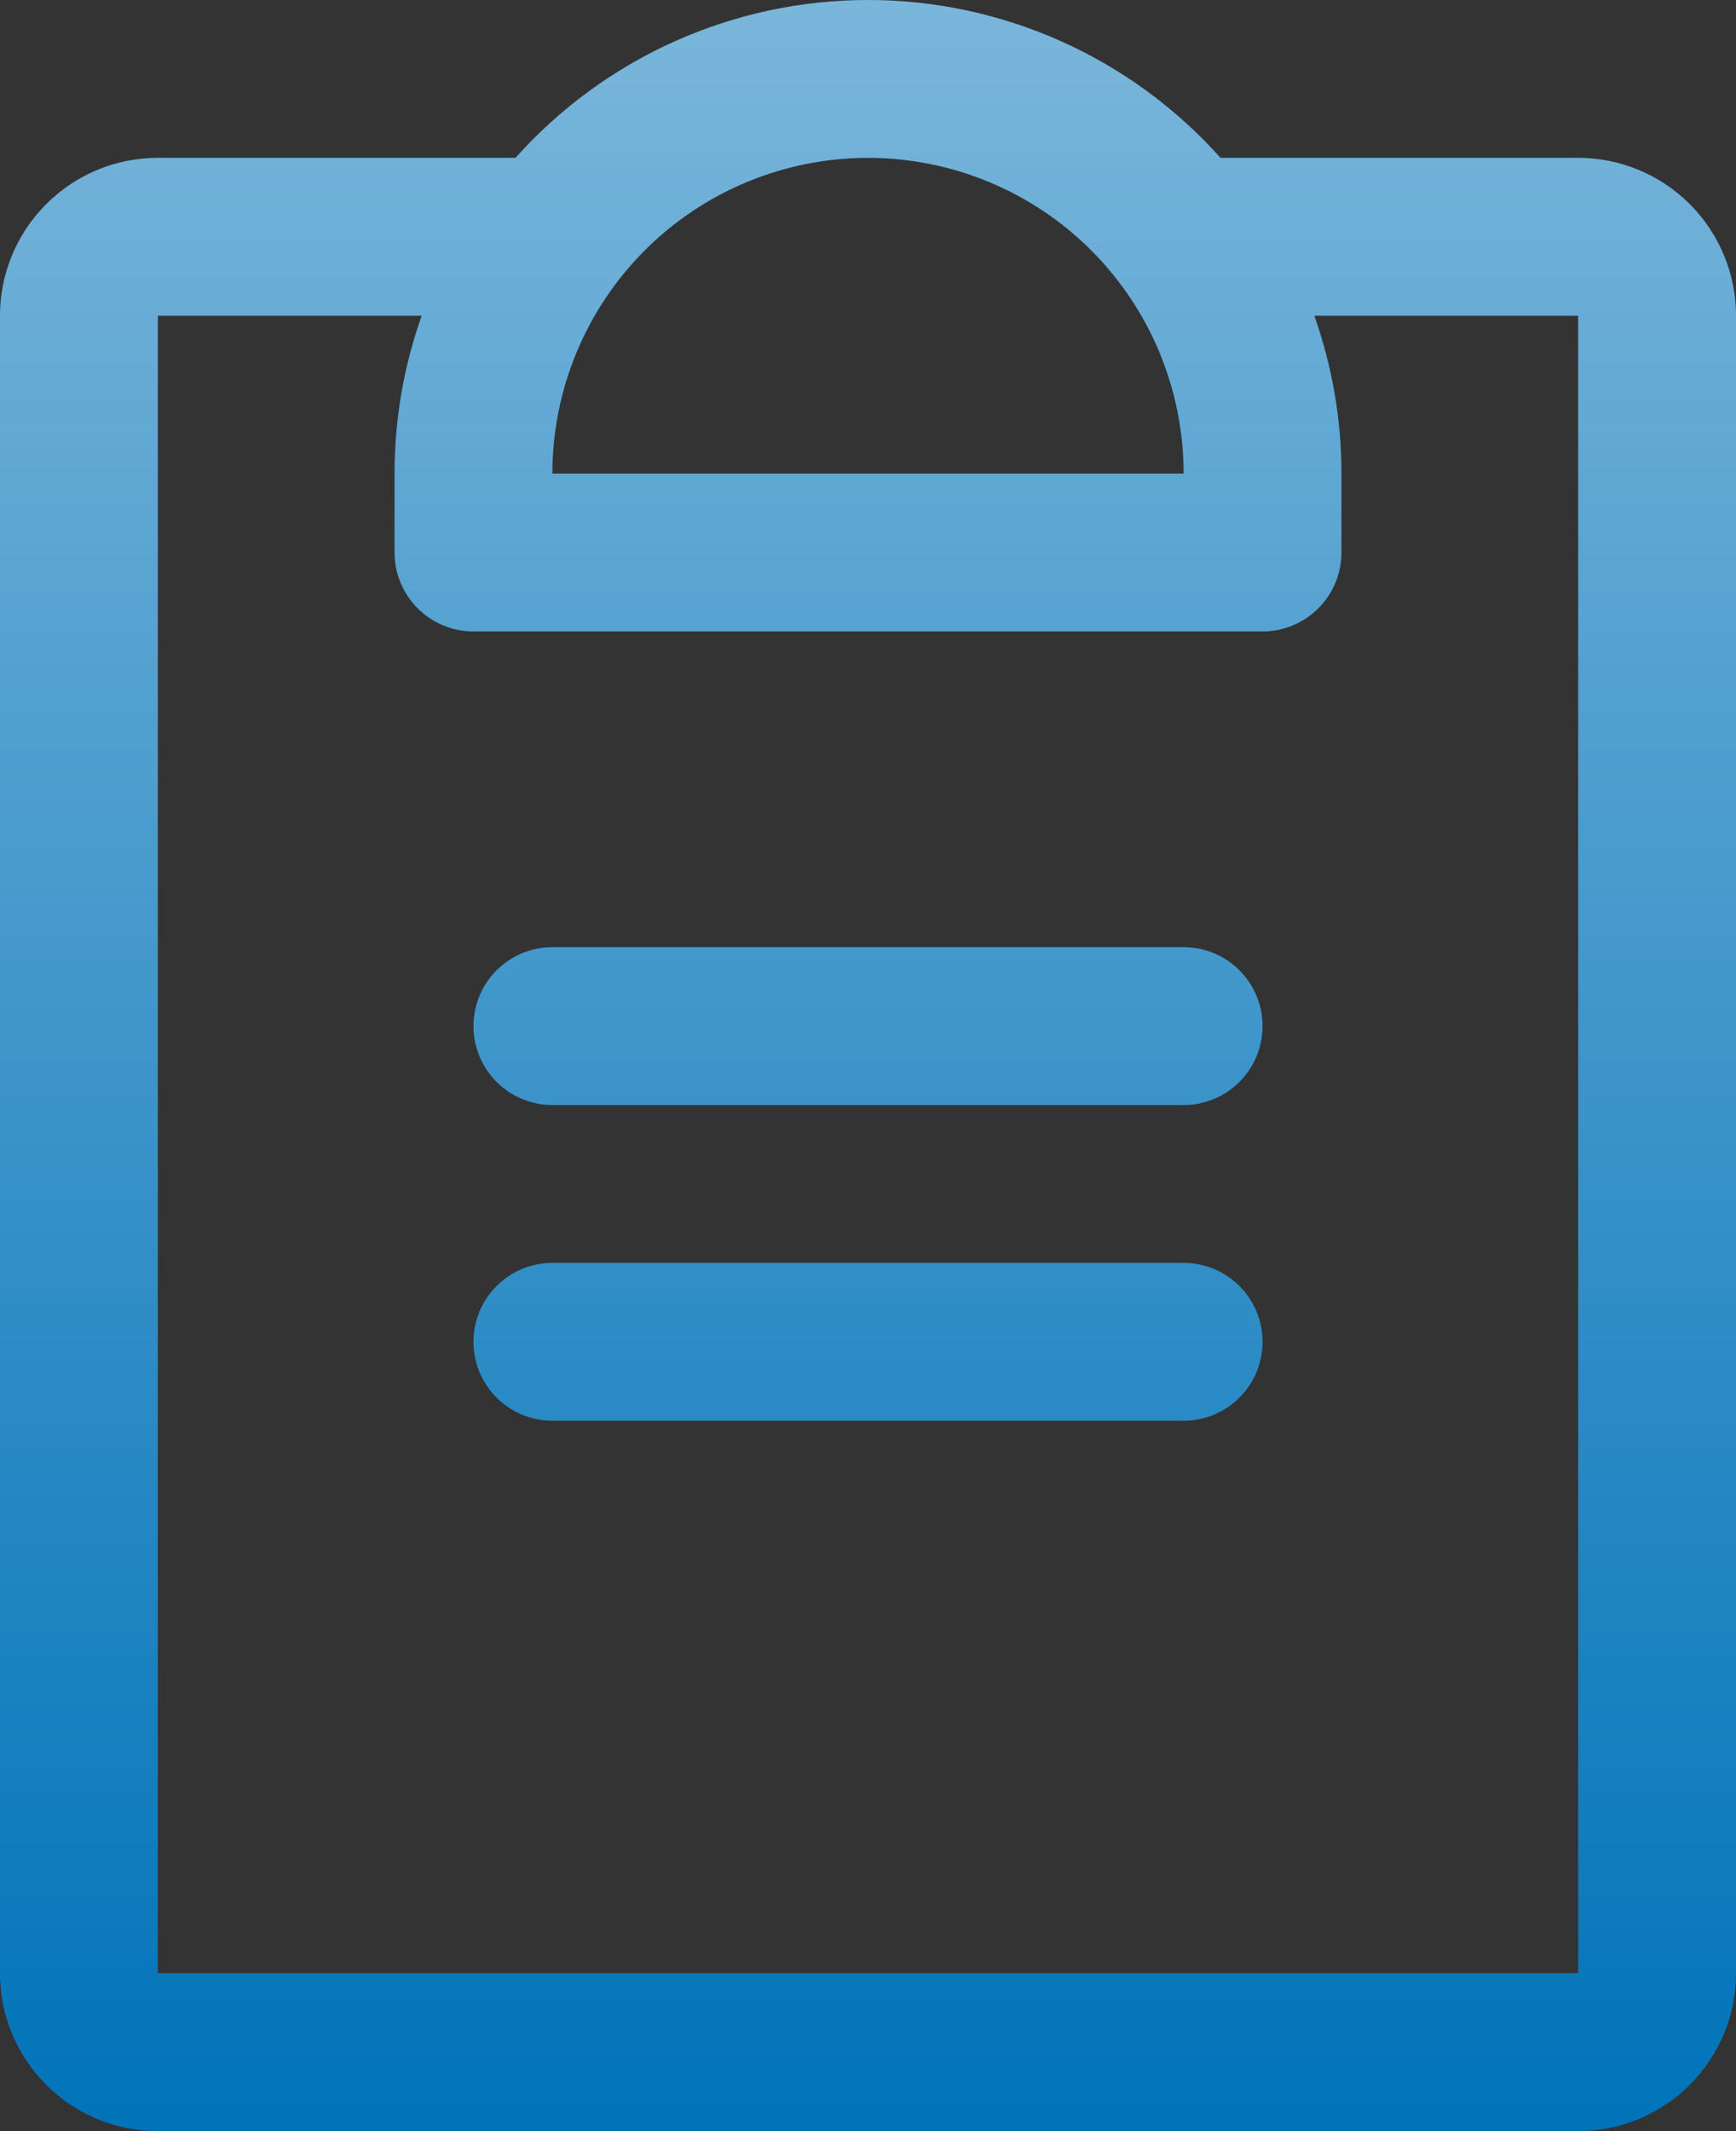 <svg width="44" height="54" viewBox="0 0 44 54" fill="none" xmlns="http://www.w3.org/2000/svg">
<rect x="0" y="0" width="44" height="54" fill="#333333" stroke="none"/>
<path d="M32 34C32 34.53 31.789 35.039 31.414 35.414C31.039 35.789 30.53 36 30 36H14C13.47 36 12.961 35.789 12.586 35.414C12.211 35.039 12 34.53 12 34C12 33.47 12.211 32.961 12.586 32.586C12.961 32.211 13.47 32 14 32H30C30.53 32 31.039 32.211 31.414 32.586C31.789 32.961 32 33.47 32 34ZM30 24H14C13.47 24 12.961 24.211 12.586 24.586C12.211 24.961 12 25.47 12 26C12 26.53 12.211 27.039 12.586 27.414C12.961 27.789 13.47 28 14 28H30C30.53 28 31.039 27.789 31.414 27.414C31.789 27.039 32 26.53 32 26C32 25.47 31.789 24.961 31.414 24.586C31.039 24.211 30.53 24 30 24ZM44 8V50C44 51.061 43.579 52.078 42.828 52.828C42.078 53.579 41.061 54 40 54H4C2.939 54 1.922 53.579 1.172 52.828C0.421 52.078 0 51.061 0 50V8C0 6.939 0.421 5.922 1.172 5.172C1.922 4.421 2.939 4 4 4H13.065C14.189 2.742 15.566 1.735 17.105 1.046C18.645 0.357 20.313 0 22 0C23.687 0 25.355 0.357 26.895 1.046C28.434 1.735 29.811 2.742 30.935 4H40C41.061 4 42.078 4.421 42.828 5.172C43.579 5.922 44 6.939 44 8ZM14 12H30C30 9.878 29.157 7.843 27.657 6.343C26.157 4.843 24.122 4 22 4C19.878 4 17.843 4.843 16.343 6.343C14.843 7.843 14 9.878 14 12ZM40 8H33.312C33.767 9.285 34 10.637 34 12V14C34 14.53 33.789 15.039 33.414 15.414C33.039 15.789 32.53 16 32 16H12C11.47 16 10.961 15.789 10.586 15.414C10.211 15.039 10 14.53 10 14V12C10 10.637 10.232 9.285 10.688 8H4V50H40V8Z" fill="#0073B9"/>
<path d="M32 34C32 34.53 31.789 35.039 31.414 35.414C31.039 35.789 30.53 36 30 36H14C13.47 36 12.961 35.789 12.586 35.414C12.211 35.039 12 34.53 12 34C12 33.47 12.211 32.961 12.586 32.586C12.961 32.211 13.47 32 14 32H30C30.53 32 31.039 32.211 31.414 32.586C31.789 32.961 32 33.47 32 34ZM30 24H14C13.47 24 12.961 24.211 12.586 24.586C12.211 24.961 12 25.47 12 26C12 26.53 12.211 27.039 12.586 27.414C12.961 27.789 13.47 28 14 28H30C30.53 28 31.039 27.789 31.414 27.414C31.789 27.039 32 26.53 32 26C32 25.47 31.789 24.961 31.414 24.586C31.039 24.211 30.53 24 30 24ZM44 8V50C44 51.061 43.579 52.078 42.828 52.828C42.078 53.579 41.061 54 40 54H4C2.939 54 1.922 53.579 1.172 52.828C0.421 52.078 0 51.061 0 50V8C0 6.939 0.421 5.922 1.172 5.172C1.922 4.421 2.939 4 4 4H13.065C14.189 2.742 15.566 1.735 17.105 1.046C18.645 0.357 20.313 0 22 0C23.687 0 25.355 0.357 26.895 1.046C28.434 1.735 29.811 2.742 30.935 4H40C41.061 4 42.078 4.421 42.828 5.172C43.579 5.922 44 6.939 44 8ZM14 12H30C30 9.878 29.157 7.843 27.657 6.343C26.157 4.843 24.122 4 22 4C19.878 4 17.843 4.843 16.343 6.343C14.843 7.843 14 9.878 14 12ZM40 8H33.312C33.767 9.285 34 10.637 34 12V14C34 14.53 33.789 15.039 33.414 15.414C33.039 15.789 32.53 16 32 16H12C11.47 16 10.961 15.789 10.586 15.414C10.211 15.039 10 14.53 10 14V12C10 10.637 10.232 9.285 10.688 8H4V50H40V8Z" fill="url(#paint0_linear_98_103)" fill-opacity="0.48"/>
<defs>
<linearGradient id="paint0_linear_98_103" x1="22" y1="0" x2="22" y2="54" gradientUnits="userSpaceOnUse">
<stop stop-color="white"/>
<stop offset="1" stop-color="white" stop-opacity="0"/>
</linearGradient>
</defs>
</svg>
